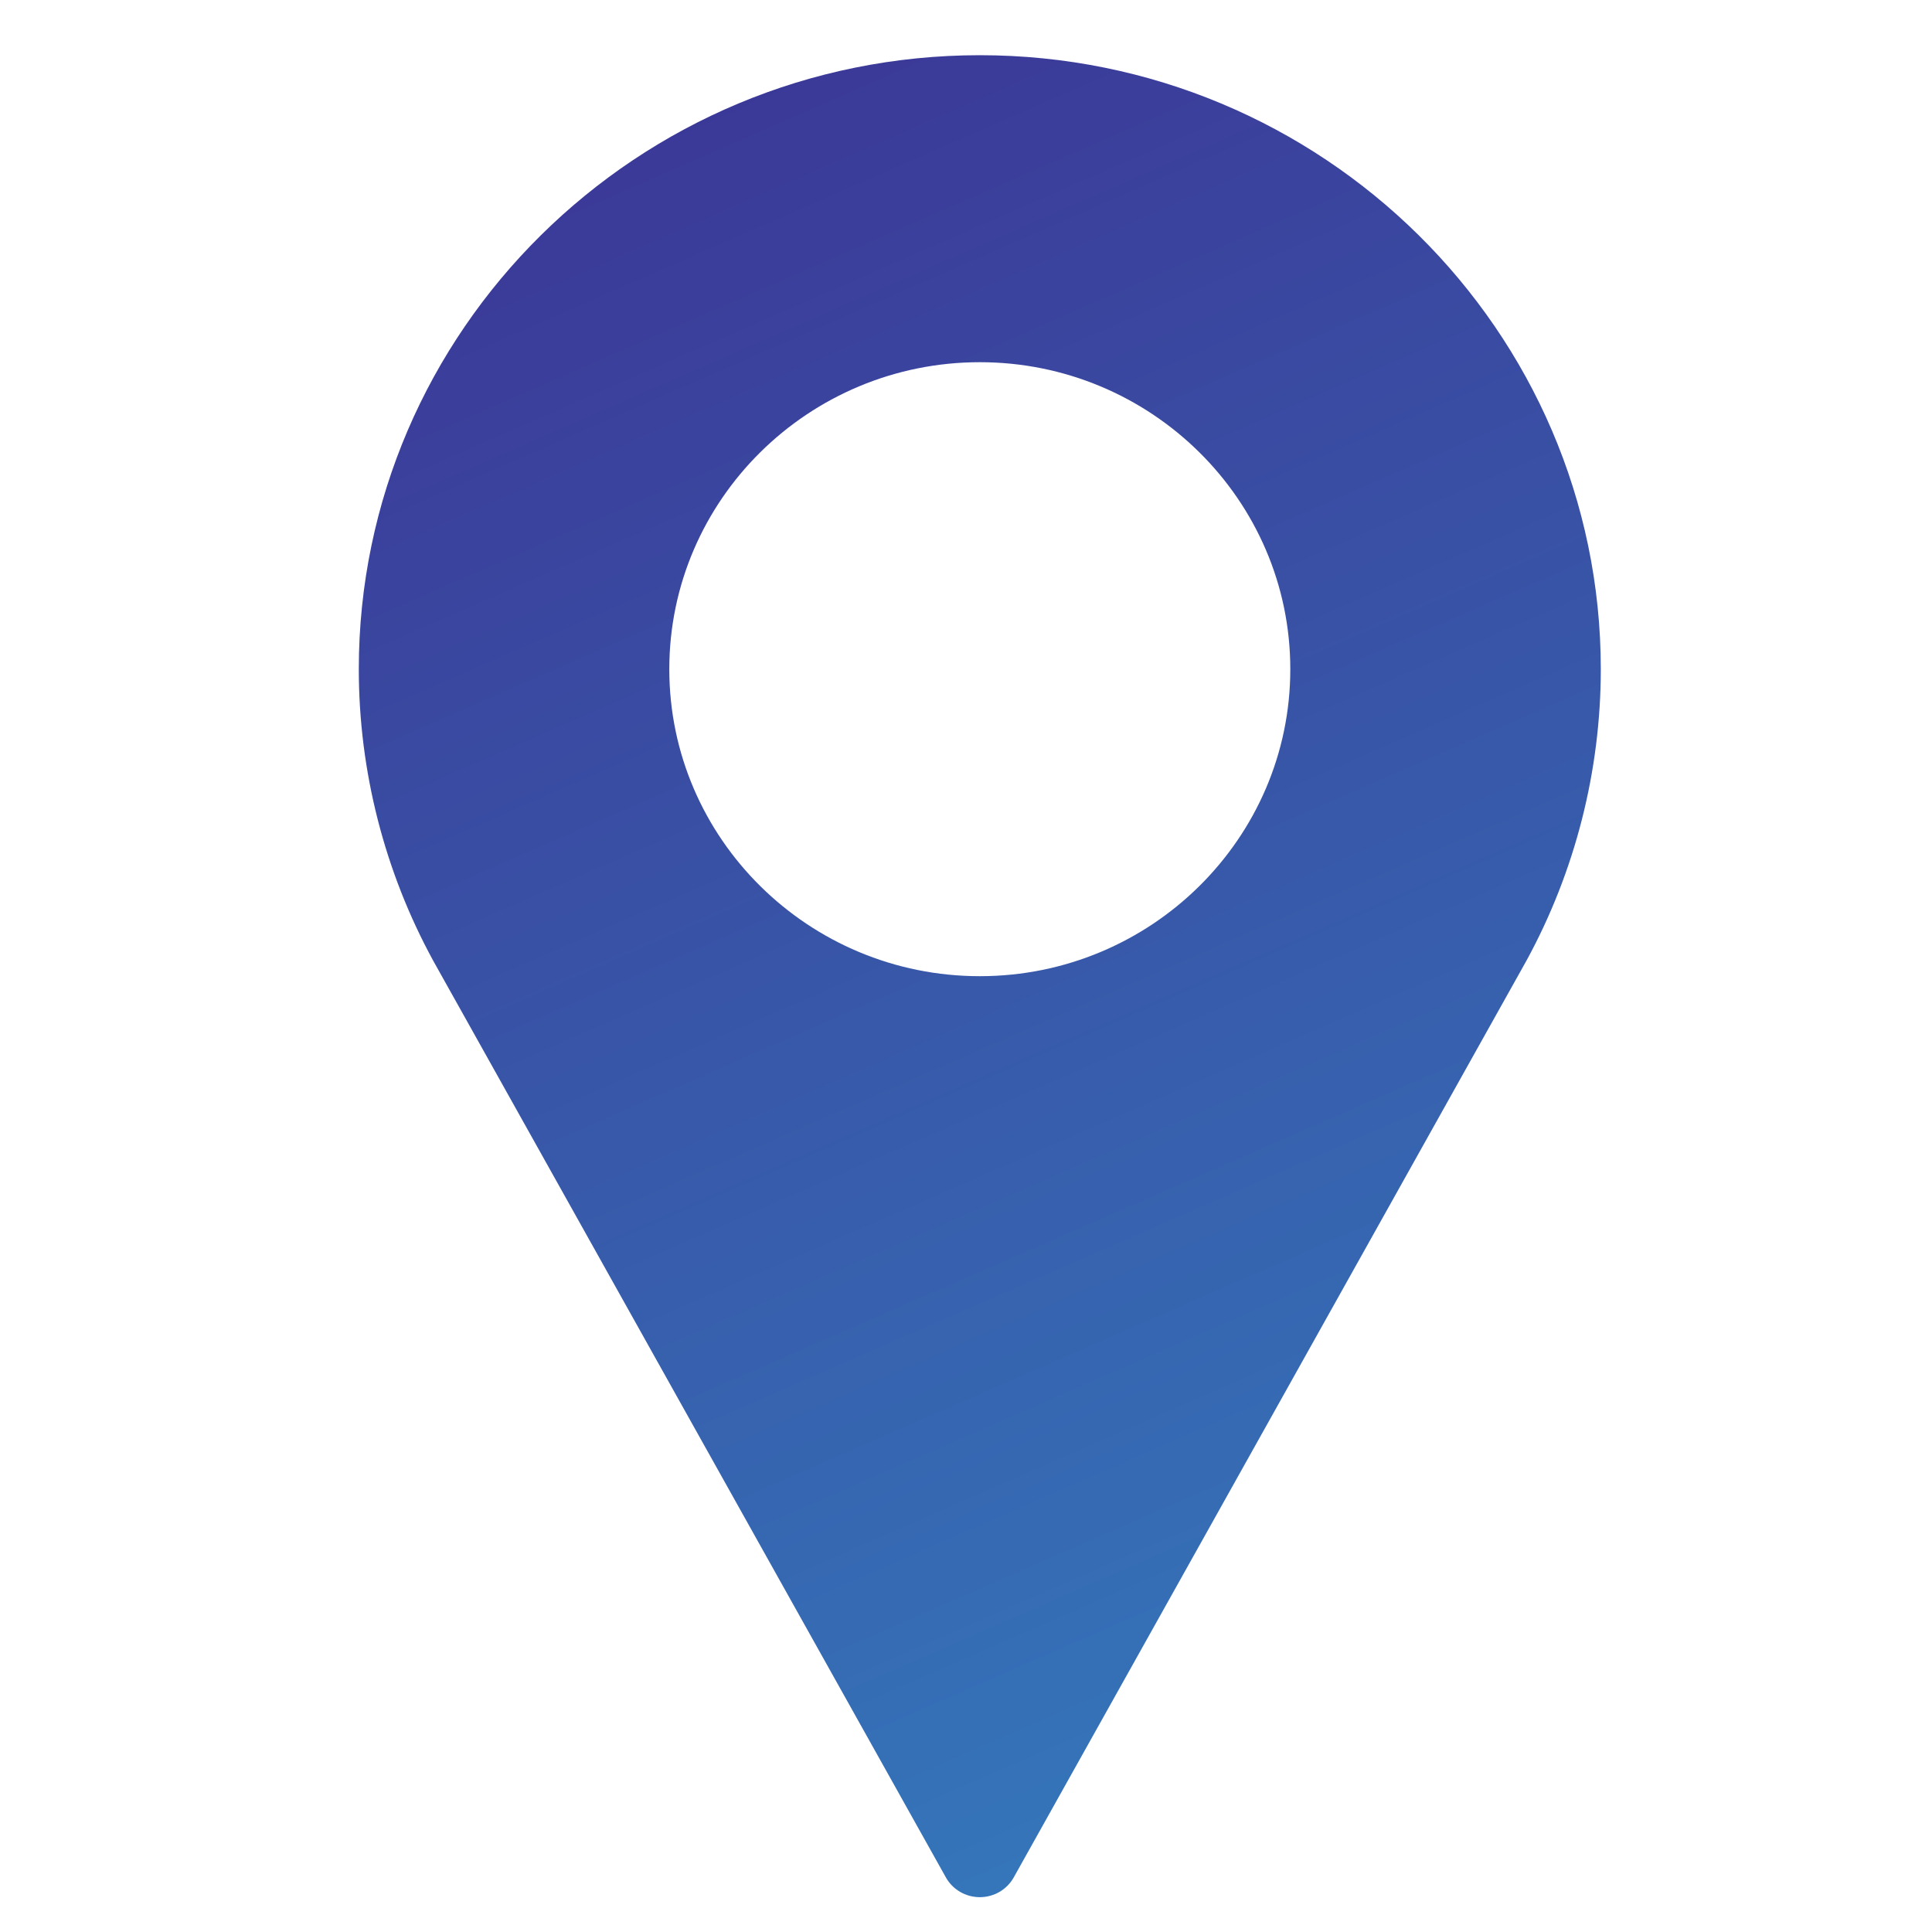 <?xml version="1.0" encoding="UTF-8"?> <svg xmlns="http://www.w3.org/2000/svg" width="70" height="70" viewBox="0 0 70 70" fill="none"><path d="M35.5 2C23.094 2 13 11.98 13 24.246C13 27.928 13.931 31.579 15.701 34.818L34.27 68.021C34.517 68.464 34.988 68.738 35.5 68.738C36.012 68.738 36.483 68.464 36.73 68.021L55.306 34.807C57.069 31.579 58 27.928 58 24.246C58 11.98 47.906 2 35.5 2ZM35.5 35.369C29.297 35.369 24.25 30.379 24.25 24.246C24.25 18.113 29.297 13.123 35.5 13.123C41.703 13.123 46.75 18.113 46.75 24.246C46.75 30.379 41.703 35.369 35.5 35.369Z" fill="url(#paint0_linear_2341_370)"></path><defs><linearGradient id="paint0_linear_2341_370" x1="14.5" y1="3" x2="44" y2="70.5" gradientUnits="userSpaceOnUse"><stop stop-color="#3C3495"></stop><stop offset="1" stop-color="#347ABC"></stop></linearGradient></defs></svg> 